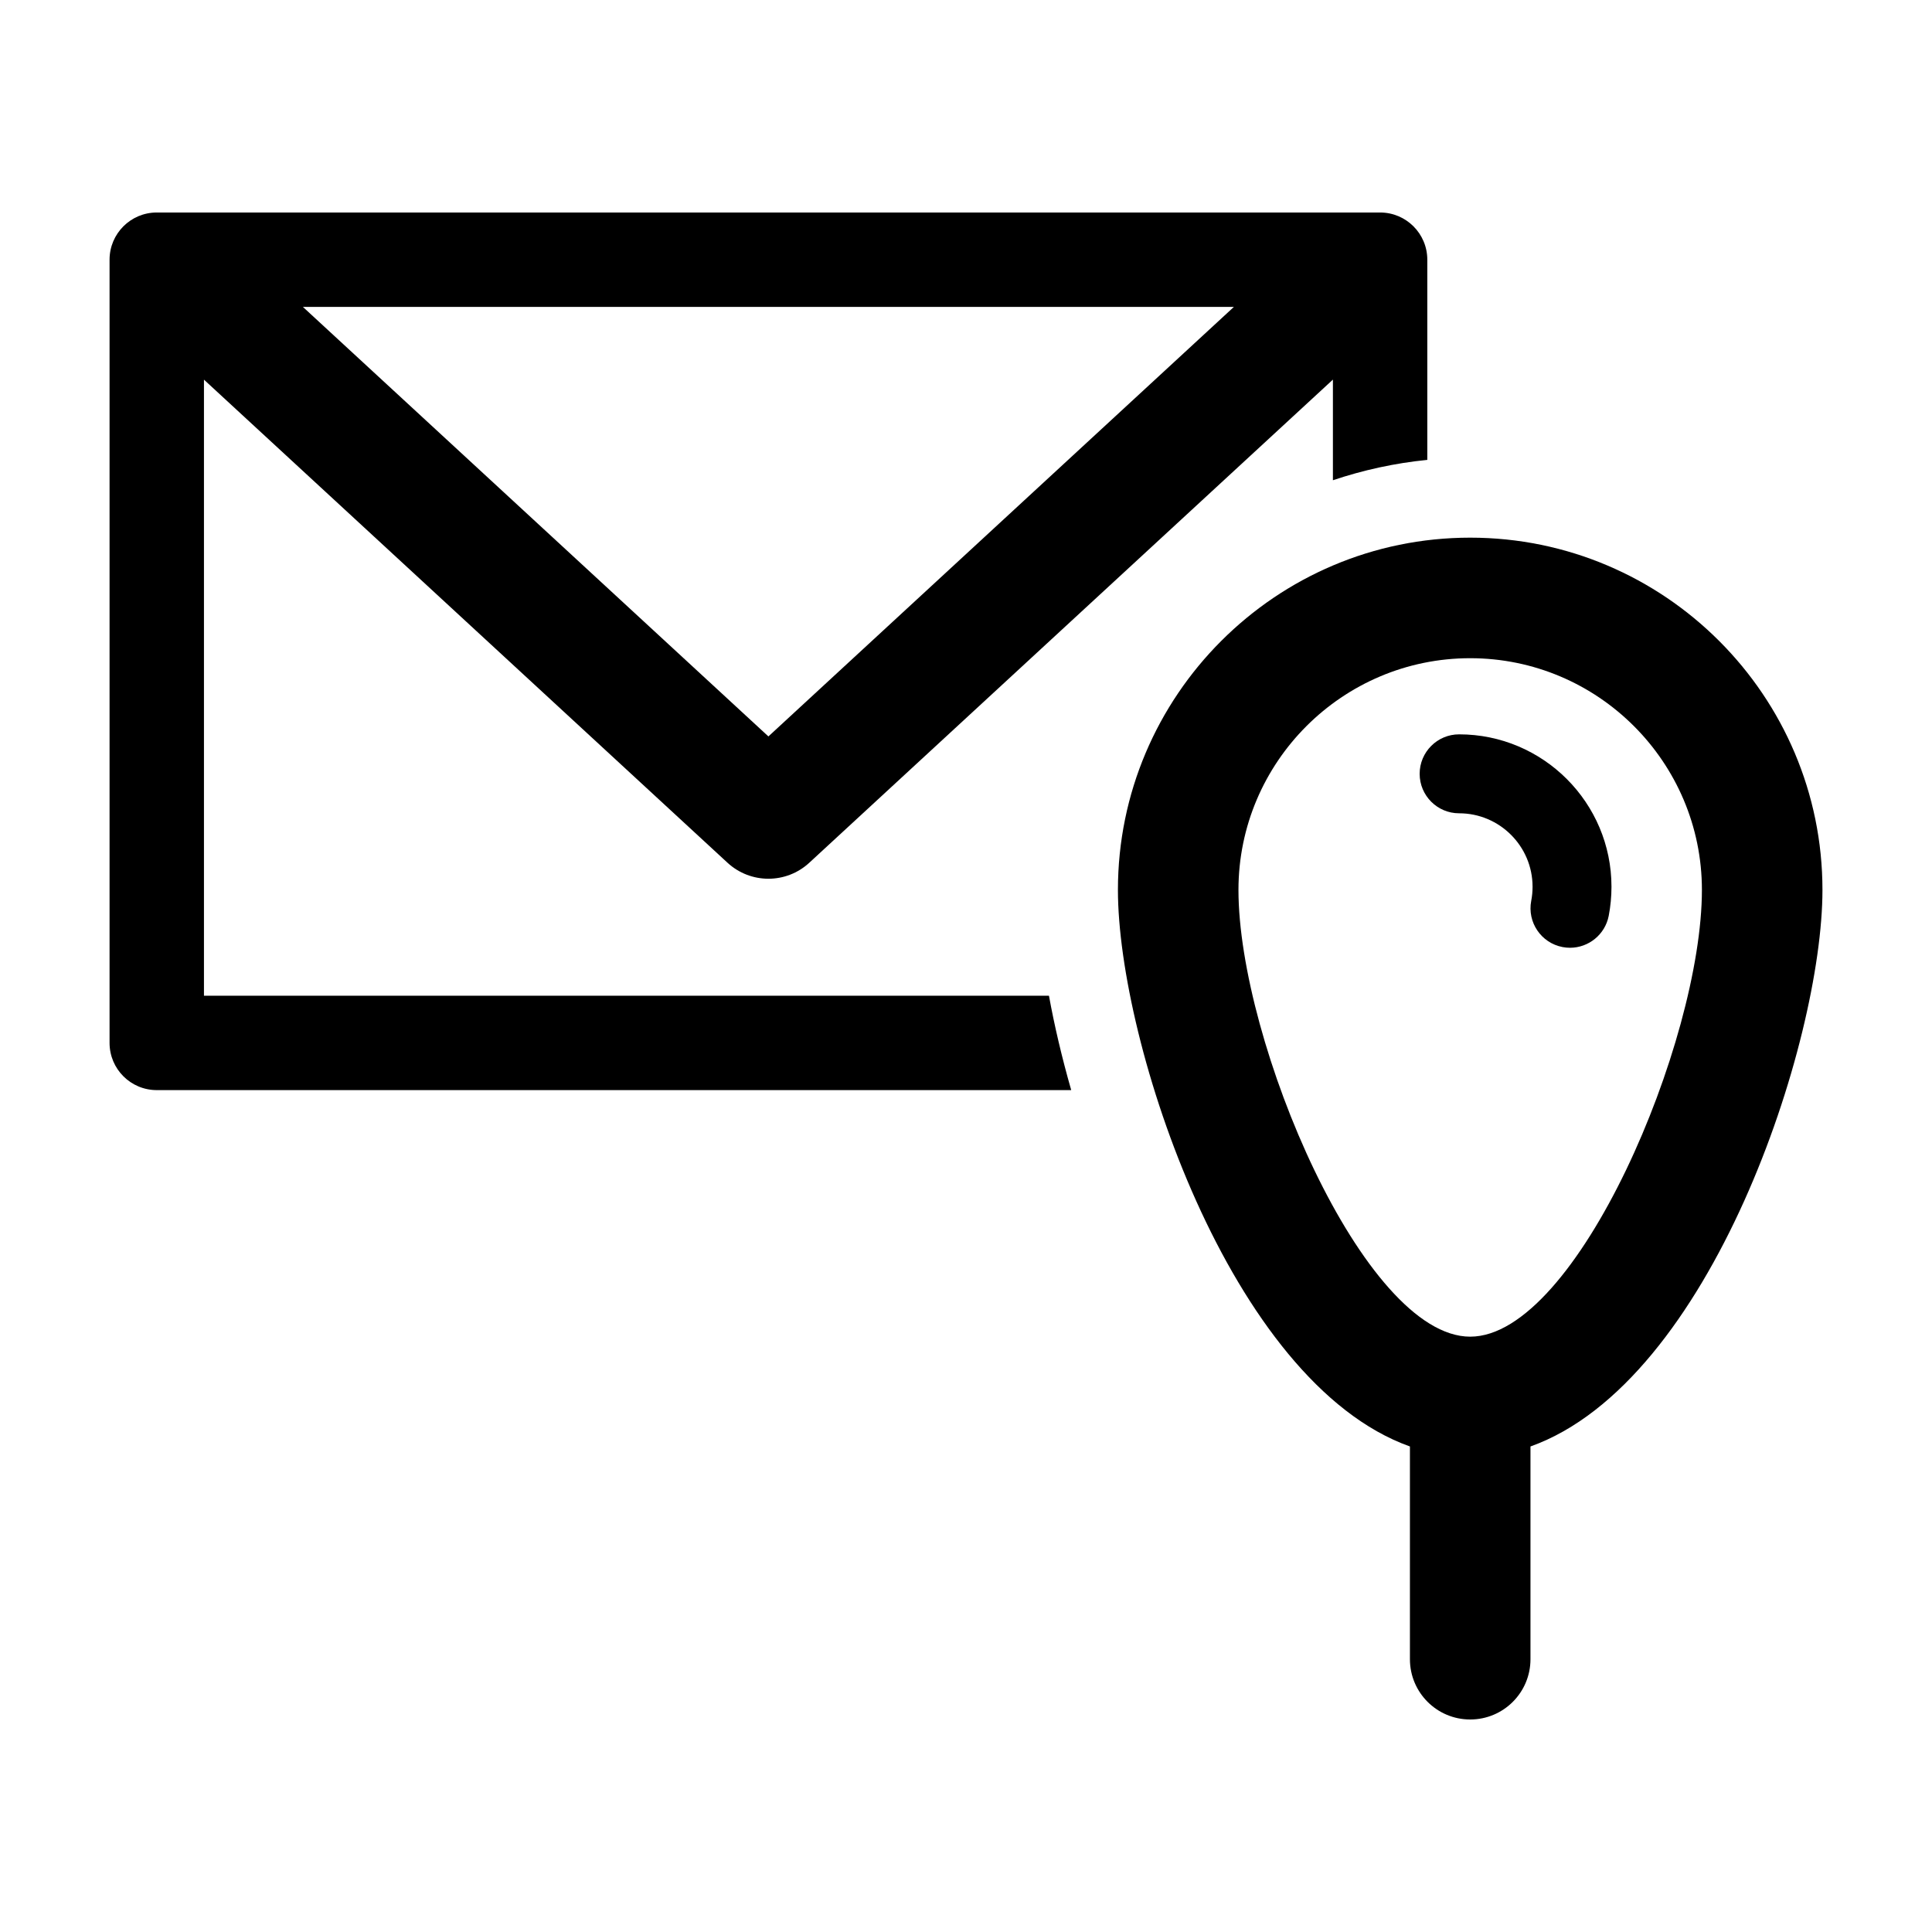 <?xml version="1.0" encoding="UTF-8"?>
<!-- Uploaded to: SVG Repo, www.svgrepo.com, Generator: SVG Repo Mixer Tools -->
<svg fill="#000000" width="800px" height="800px" version="1.1" viewBox="144 144 512 512" xmlns="http://www.w3.org/2000/svg">
 <g>
  <path d="m626.97 379.84c0-51.477-41.879-93.355-93.355-93.355-51.477 0-93.352 41.879-93.352 93.355 0 40.305 29.562 130.43 77.383 147.49v56.379c0 8.824 7.148 15.973 15.973 15.973 8.824 0 15.973-7.148 15.973-15.973v-56.379c47.816-17.062 77.379-107.18 77.379-147.49zm-93.355 118.39c-28.258 0-61.41-78.25-61.41-118.39 0-33.859 27.551-61.41 61.41-61.41 33.859 0 61.41 27.547 61.41 61.41 0 40.137-33.152 118.39-61.41 118.39z"/>
  <path d="m530.68 338.61c-5.773 0-10.457 4.684-10.457 10.461 0 5.777 4.684 10.461 10.457 10.461 10.73 0 19.465 8.73 19.465 19.465 0 1.262-0.117 2.516-0.355 3.731-1.09 5.672 2.617 11.156 8.289 12.25 0.668 0.129 1.332 0.191 1.988 0.191 4.91 0 9.293-3.477 10.262-8.477 0.484-2.516 0.73-5.106 0.73-7.695 0-22.27-18.109-40.387-40.379-40.387z"/>
  <path d="m421.98 407.88h-223.93v-163.27l138.75 128.03c3.059 2.82 6.945 4.234 10.832 4.234 3.887 0 7.773-1.41 10.832-4.234l138.77-128.04v26.668c7.988-2.684 16.355-4.535 25.016-5.394v-53.051c0-6.906-5.602-12.508-12.508-12.508h-324.2c-6.906 0-12.508 5.602-12.508 12.508v207.56c0 6.906 5.602 12.508 12.508 12.508h242.34c-2.481-8.676-4.461-17.117-5.898-25.016zm49.016-182.55-123.36 113.83-123.37-113.83z"/>
 </g>
</svg>